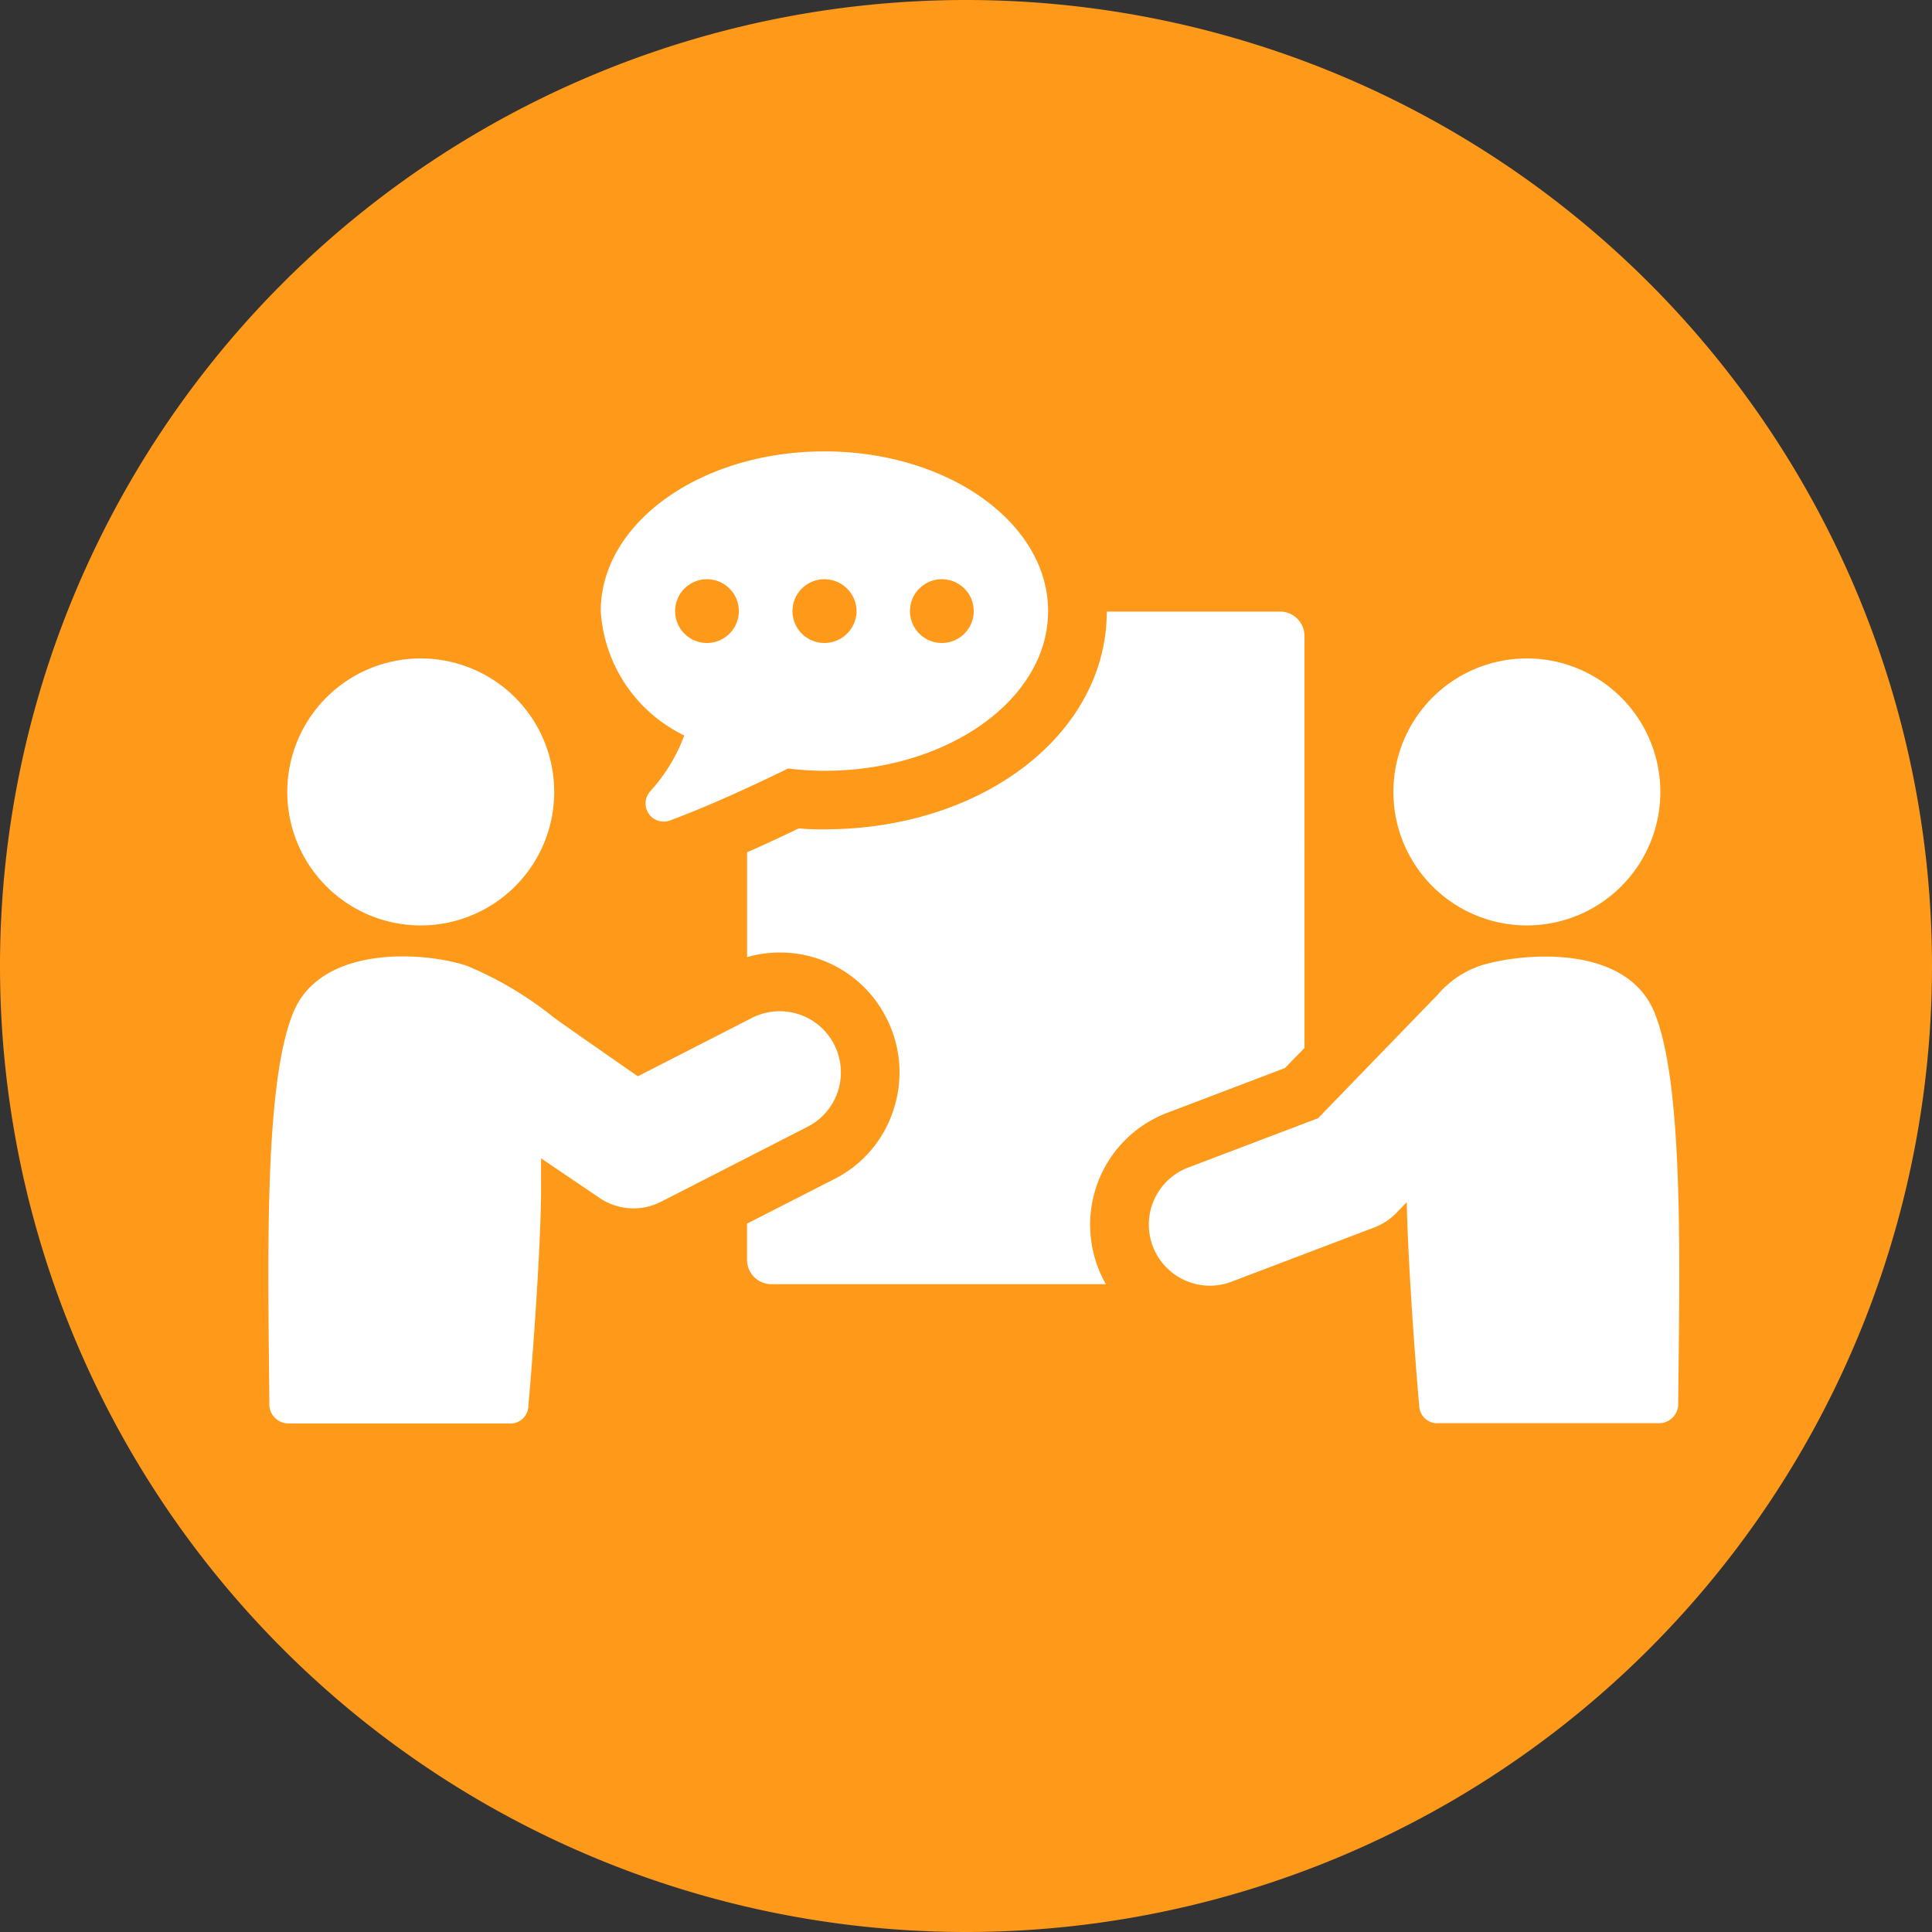 <svg xmlns="http://www.w3.org/2000/svg" xmlns:xlink="http://www.w3.org/1999/xlink" width="36" height="36" viewBox="0 0 36 36">
  <rect x="0" y="0" width="36" height="36" fill="#333333" stroke="none"/>
  <defs>
    <clipPath id="clip-path">
      <path id="Path_12" data-name="Path 12" d="M0,0H36V-36H0Z" fill="none"/>
    </clipPath>
  </defs>
  <g id="Group_14" data-name="Group 14" transform="translate(0 36)">
    <g id="Group_13" data-name="Group 13" clip-path="url(#clip-path)">
      <g id="Group_6" data-name="Group 6" transform="translate(18)">
        <path id="Path_5" data-name="Path 5" d="M0,0A18,18,0,0,0,18-18,18,18,0,0,0,0-36,18,18,0,0,0-18-18,18,18,0,0,0,0,0" fill="#ff9919"/>
      </g>
      <g id="Group_7" data-name="Group 7" transform="translate(21.752 -15.265)">
        <path id="Path_6" data-name="Path 6" d="M0,0,2.19-.833l.365-.374V-8.883A.455.455,0,0,0,2.1-9.339H-1.129c0,2.277-2.313,4.057-5.259,4.057-.155,0-.314,0-.478-.018-.342.164-.665.314-.965.446V-2.9a2.151,2.151,0,0,1,.61-.086A2.216,2.216,0,0,1-5.236-1.767,2.219,2.219,0,0,1-5.1-.064a2.2,2.2,0,0,1-1.107,1.3l-1.625.829v.674a.454.454,0,0,0,.455.455h6.233a1.978,1.978,0,0,1-.15-.315,2.243,2.243,0,0,1,.05-1.707A2.227,2.227,0,0,1,0,0" fill="#fff"/>
      </g>
      <g id="Group_8" data-name="Group 8" transform="translate(12.75 -22.296)">
        <path id="Path_7" data-name="Path 7" d="M0,0A3.172,3.172,0,0,1-.636,1.043a.338.338,0,0,0,.371.541C.421,1.33,1.208.971,1.935.616a5.775,5.775,0,0,0,.677.043c2.3,0,4.168-1.333,4.168-2.976S4.915-5.293,2.612-5.293-1.556-3.961-1.556-2.317A2.764,2.764,0,0,0,0,0M4.8-2.911a.594.594,0,0,1,.594.594.594.594,0,0,1-.594.594.594.594,0,0,1-.594-.594A.594.594,0,0,1,4.8-2.911m-2.189,0a.6.6,0,0,1,.6.594.6.6,0,0,1-.6.594.594.594,0,0,1-.594-.594.594.594,0,0,1,.594-.594m-2.188,0a.594.594,0,0,1,.594.594.594.594,0,0,1-.594.594A.593.593,0,0,1-.17-2.317a.593.593,0,0,1,.594-.594" fill="#fff"/>
      </g>
      <g id="Group_9" data-name="Group 9" transform="translate(30.819 -17.155)">
        <path id="Path_8" data-name="Path 8" d="M0,0C-.539-1.269-2.48-1.088-3.232-.852a1.813,1.813,0,0,0-.794.538L-6.259,1.991l-2.419.919a1.138,1.138,0,0,0-.66,1.468,1.14,1.14,0,0,0,1.065.734,1.139,1.139,0,0,0,.4-.074l2.657-1.009A1.146,1.146,0,0,0-4.8,3.756l.194-.2c.026,1.352.216,3.665.232,3.781a.336.336,0,0,0,.368.337h4.1a.358.358,0,0,0,.358-.383C.474,4.81.57,1.341,0,0" fill="#fff"/>
      </g>
      <g id="Group_10" data-name="Group 10" transform="translate(28.451 -18.756)">
        <path id="Path_9" data-name="Path 9" d="M0,0A2.487,2.487,0,0,0,2.487-2.488,2.487,2.487,0,0,0,0-4.975,2.487,2.487,0,0,0-2.487-2.488,2.487,2.487,0,0,0,0,0" fill="#fff"/>
      </g>
      <g id="Group_11" data-name="Group 11" transform="translate(15.545 -16.534)">
        <path id="Path_10" data-name="Path 10" d="M0,0A1.139,1.139,0,0,0-1.531-.5L-3.659.589S-4.837-.227-5.217-.5a6.663,6.663,0,0,0-1.624-.968c-.745-.255-2.693-.416-3.232.852-.57,1.341-.473,4.81-.453,7.291a.358.358,0,0,0,.359.383h4.1A.334.334,0,0,0-5.7,6.716c.019-.128.25-2.936.237-4.17,0-.131,0-.276,0-.428l1.082.733a1.138,1.138,0,0,0,.638.2,1.139,1.139,0,0,0,.517-.125L-.5,1.531A1.138,1.138,0,0,0,0,0" fill="#fff"/>
      </g>
      <g id="Group_12" data-name="Group 12" transform="translate(7.84 -18.756)">
        <path id="Path_11" data-name="Path 11" d="M0,0A2.487,2.487,0,0,0,2.487-2.488,2.487,2.487,0,0,0,0-4.975,2.487,2.487,0,0,0-2.487-2.488,2.487,2.487,0,0,0,0,0" fill="#fff"/>
      </g>
    </g>
  </g>
</svg>
